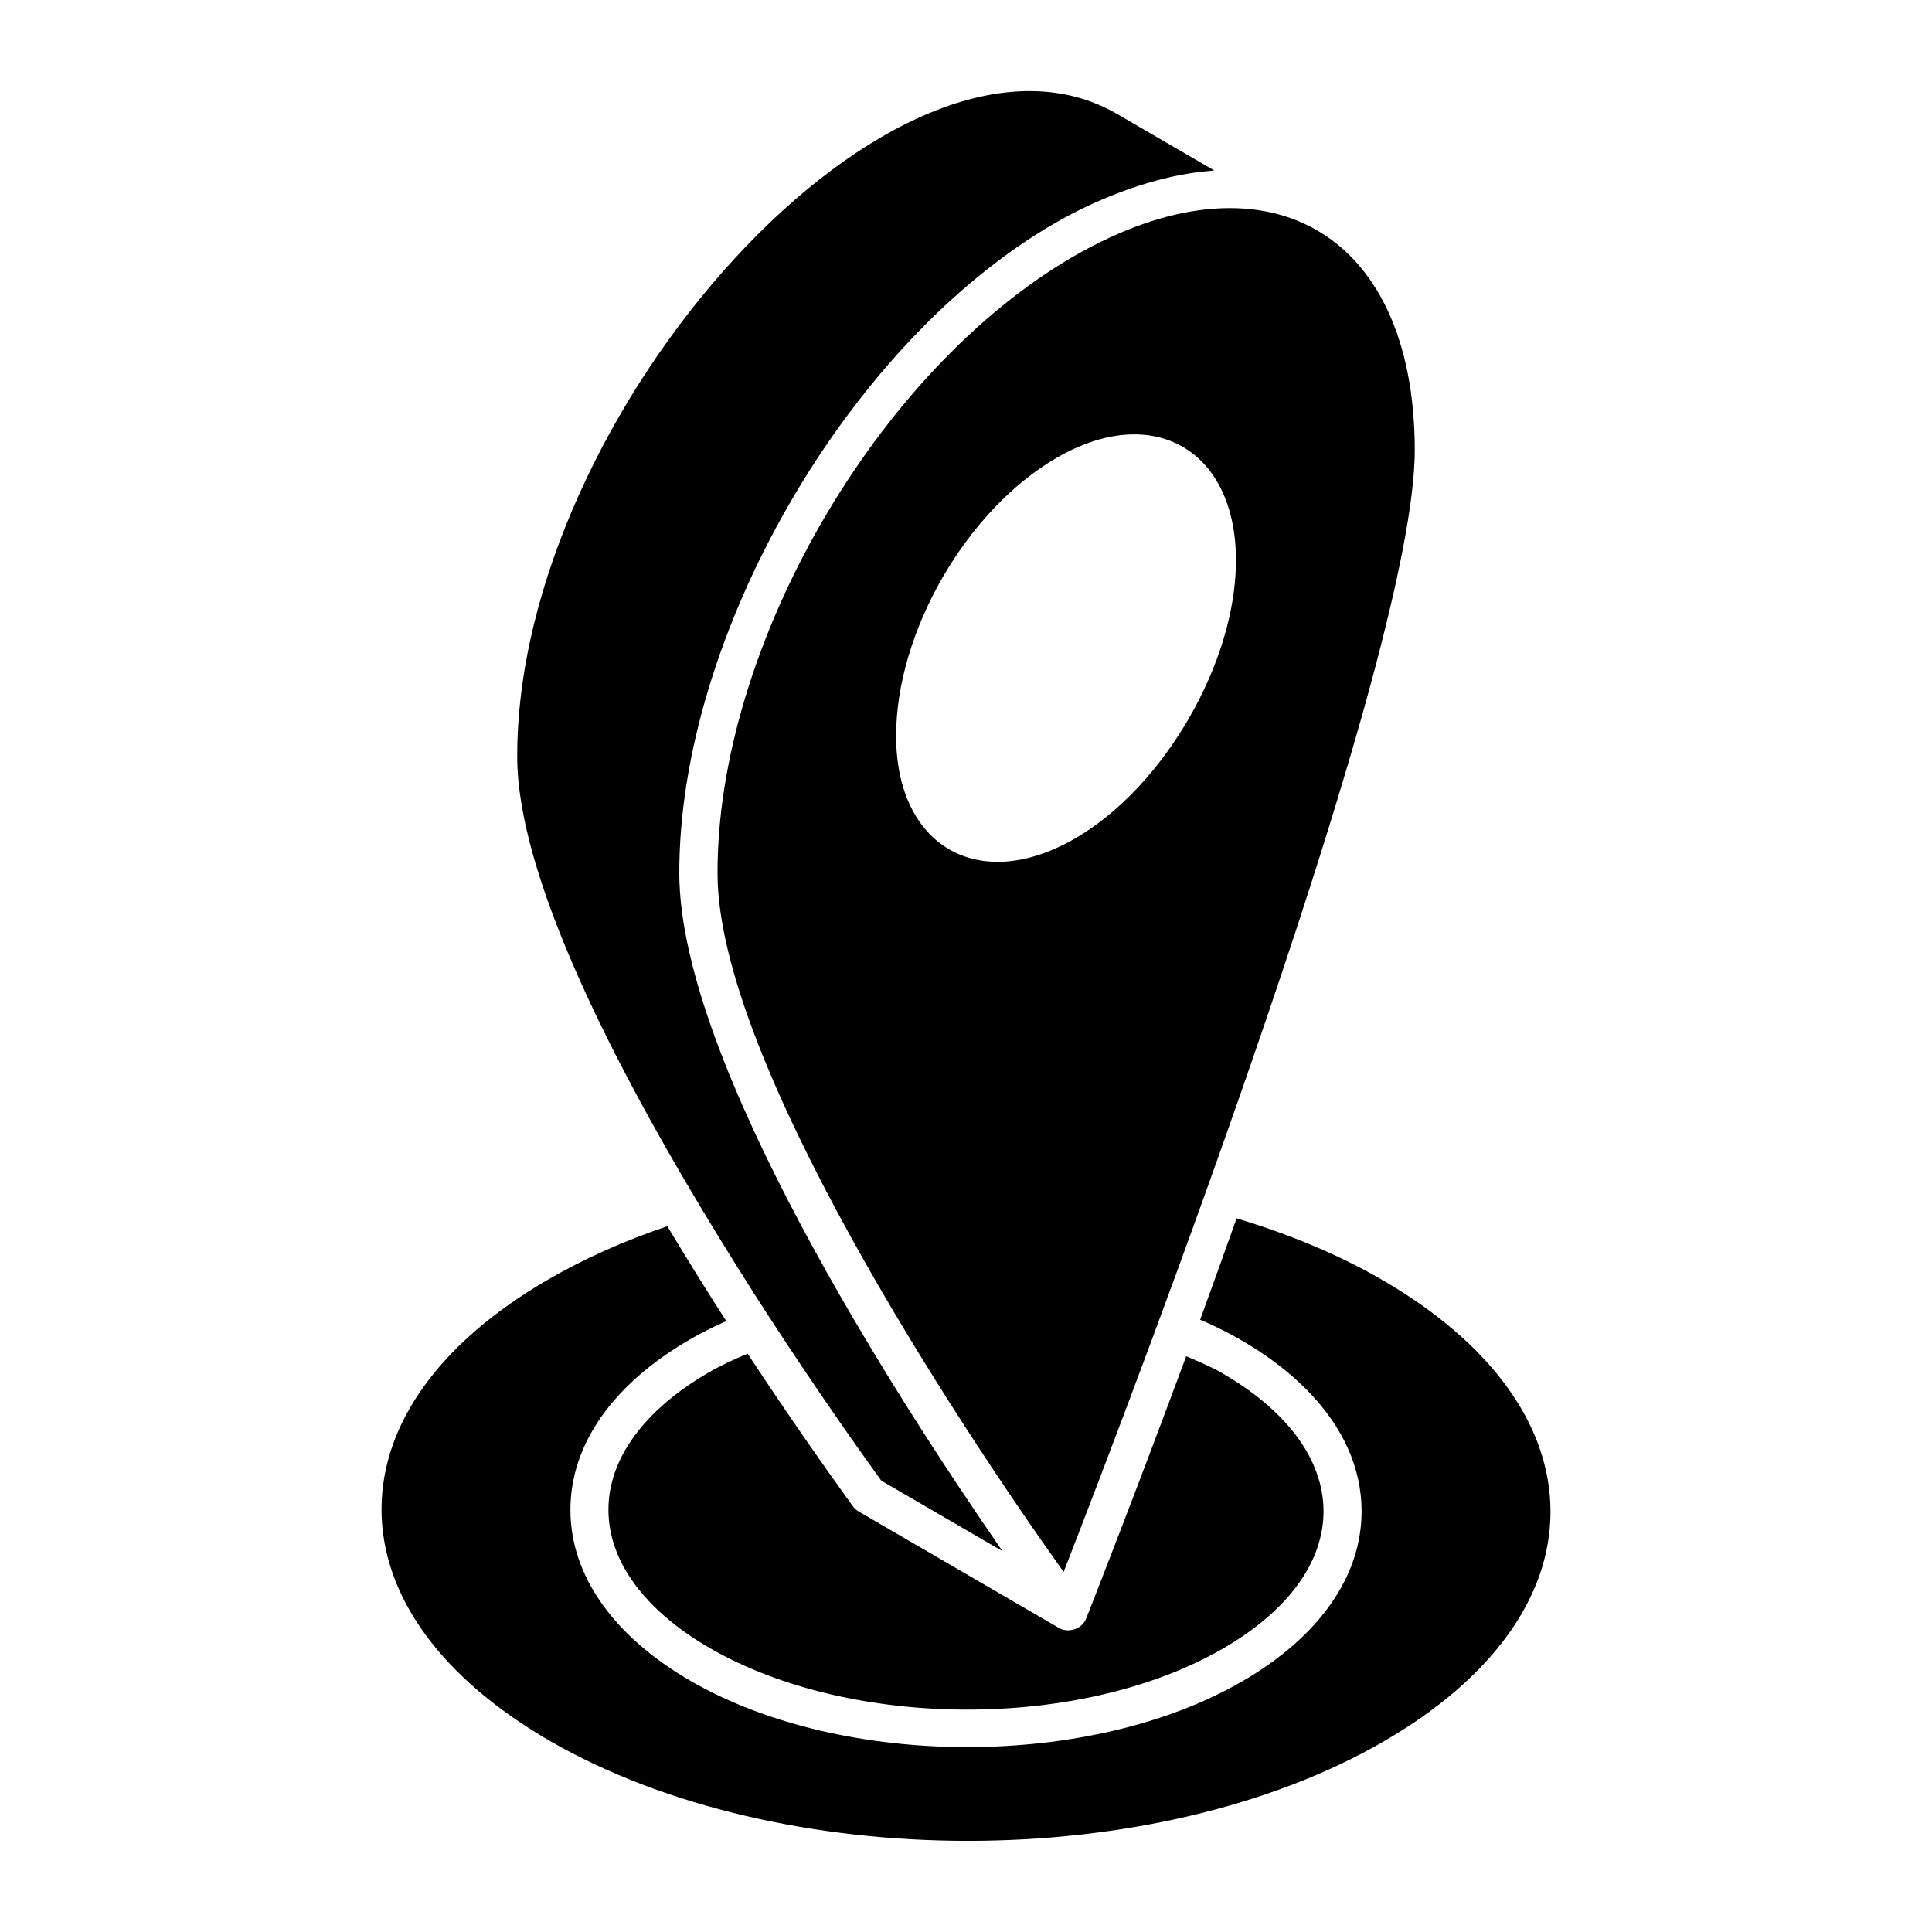 <svg id="Layer_1" enable-background="new 0 0 53 53" height="512" viewBox="0 0 53 53" width="512" xmlns="http://www.w3.org/2000/svg"><g id="_x36_"><path d="m29.051 44.66-5.494-3.195c-.063-.037-.118-.087-.161-.146-.658-.907-1.708-2.394-2.887-4.184-.382.158-.748.329-1.078.522-1.77 1.03-2.742 2.367-2.74 3.765.003 1.409.993 2.757 2.789 3.794 3.898 2.244 10.215 2.245 14.082.001 1.773-1.028 2.748-2.365 2.746-3.763-.003-1.409-.995-2.757-2.796-3.794-.303-.175-.64-.312-.971-.455-1.341 3.616-2.422 6.379-2.74 7.186-.133.338-.529.399-.751.27z"/><path d="m29.469 7.023c-5.419 3.129-9.808 10.731-9.785 16.95.009 5.095 6.533 14.997 9.494 19.15 2.066-5.302 9.649-25.171 9.633-30.798-.017-6.054-4.174-8.284-9.341-5.302zm4.437 8.335c.008 2.805-1.974 6.235-4.418 7.646-2.643 1.526-4.896.208-4.905-2.799-.008-2.856 1.929-6.217 4.411-7.65 2.631-1.52 4.903-.226 4.912 2.803z"/><path d="m21.119 36.156c1.359 2.09 2.529 3.733 3.058 4.463l3.324 1.933c-2.943-4.252-8.85-13.418-8.866-18.579-.019-6.511 4.607-14.564 10.314-17.858 1.255-.722 2.844-1.325 4.284-1.43.025-.002.05-.008.075-.01l-2.667-1.551c-6.005-3.465-16.485 8.169-16.452 17.653.006 3.166 2.495 8.11 5.022 12.324.619 1.028 1.256 2.055 1.907 3.054z"/><path d="m37.903 35.103c-1.151-.667-2.488-1.232-3.98-1.68-.342.963-.676 1.891-1 2.779 2.265.969 4.424 2.796 4.429 5.25.003 1.786-1.157 3.443-3.266 4.667-4.155 2.411-10.94 2.412-15.127.001-2.132-1.231-3.308-2.898-3.311-4.696-.003-1.786 1.154-3.443 3.257-4.667.318-.186.659-.359 1.019-.516-.529-.822-1.076-1.698-1.618-2.602-1.195.403-2.3.898-3.289 1.474-2.938 1.706-4.554 3.943-4.551 6.297.003 2.374 1.644 4.629 4.623 6.351 6.336 3.651 16.602 3.651 22.887.001 0-.001 0-.001 0-.001 2.941-1.705 4.559-3.941 4.558-6.295-.001-2.376-1.645-4.636-4.631-6.364z"/></g></svg>
